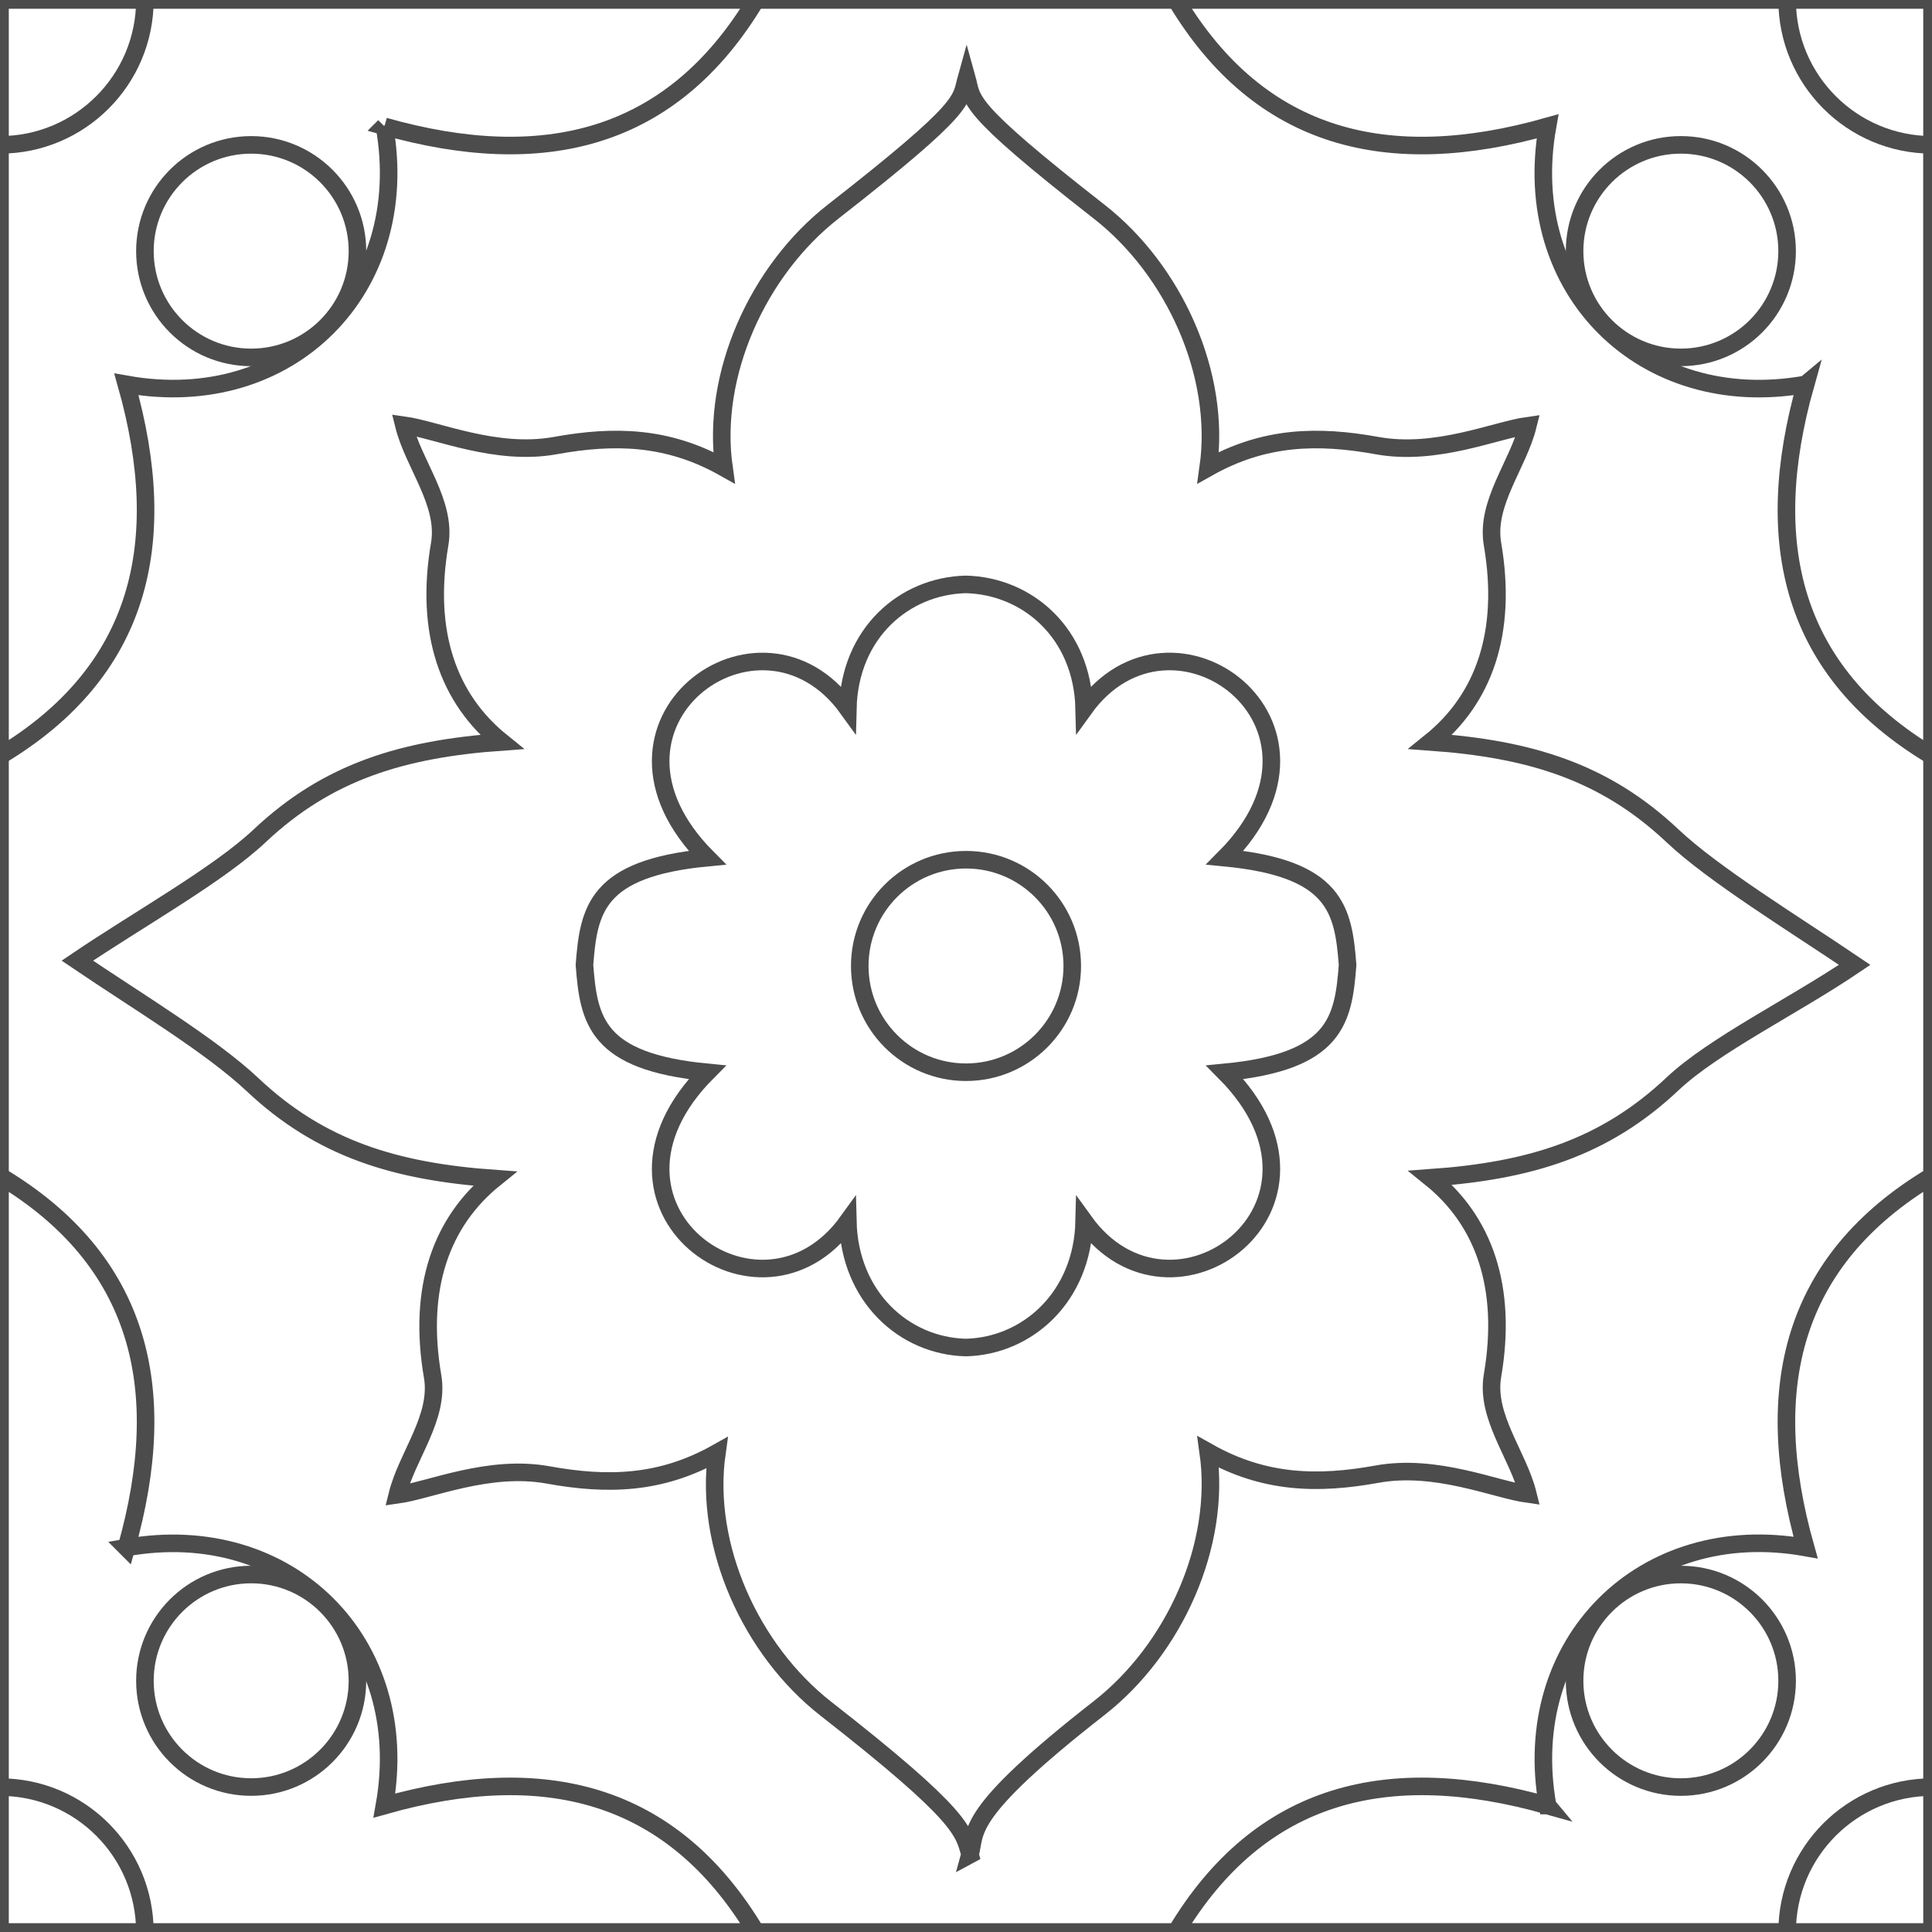 <?xml version="1.0" encoding="UTF-8"?>
<!DOCTYPE svg PUBLIC "-//W3C//DTD SVG 1.1//EN" "http://www.w3.org/Graphics/SVG/1.1/DTD/svg11.dtd">
<!-- Creator: CorelDRAW -->
<svg xmlns="http://www.w3.org/2000/svg" xml:space="preserve" width="110px" height="110px" style="shape-rendering:geometricPrecision; text-rendering:geometricPrecision; image-rendering:optimizeQuality; fill-rule:evenodd; clip-rule:evenodd"
viewBox="0 0 110 110"
 xmlns:xlink="http://www.w3.org/1999/xlink">
 <rect x="0" y="0" width="110" height="110" fill="#808080" stroke="none"/>
 <defs>
  <style type="text/css">
   <![CDATA[
    .str0 {stroke:#4C4C4C;stroke-width:1}
    .fil0 {fill:white}
   ]]>
  </style>
 </defs>
 <g id="Capa_x0020_1">
  <g id="_133846000">
   <polygon id="_202107584" class="fil0 str0" points="0.001,109.999 110.001,109.999 110.001,-0.001 0.001,-0.001 "/>
   <path id="_202107536" class="fil0 str0" d="M55.228 105.597c0.377,-1.345 -0.433,-2.267 7.354,-8.348 4.278,-3.34 6.962,-9.282 6.21,-14.574 3.204,1.804 6.249,1.866 9.614,1.257 3.367,-0.611 6.728,0.878 8.584,1.134 -0.554,-2.231 -2.414,-4.395 -2.013,-6.743 0.862,-5.039 -0.494,-8.819 -3.527,-11.262 5.623,-0.402 9.887,-1.681 13.781,-5.353 2.347,-2.211 6.897,-4.424 10.367,-6.773 -3.47,-2.348 -8.02,-5.127 -10.367,-7.342 -3.893,-3.671 -8.159,-4.949 -13.781,-5.352 3.033,-2.443 4.389,-6.223 3.527,-11.262 -0.402,-2.346 1.459,-4.513 2.013,-6.743 -1.857,0.259 -5.217,1.746 -8.584,1.135 -3.365,-0.609 -6.41,-0.546 -9.614,1.254 0.751,-5.291 -1.933,-11.234 -6.21,-14.573 -7.787,-6.08 -7.169,-6.31 -7.546,-7.656 -0.377,1.346 0.181,1.576 -7.605,7.656 -4.276,3.34 -6.963,9.282 -6.212,14.573 -3.204,-1.8 -6.248,-1.864 -9.612,-1.254 -3.367,0.611 -6.756,-0.906 -8.614,-1.163 0.554,2.231 2.444,4.426 2.041,6.771 -0.862,5.039 0.494,8.819 3.526,11.262 -5.622,0.403 -9.887,1.681 -13.781,5.352 -2.347,2.213 -6.907,4.755 -10.377,7.103 3.47,2.348 7.626,4.844 9.973,7.056 3.894,3.673 8.16,4.95 13.783,5.353 -3.033,2.445 -4.389,6.223 -3.527,11.263 0.402,2.346 -1.459,4.513 -2.011,6.743 1.856,-0.259 5.216,-1.747 8.583,-1.135 3.364,0.609 6.409,0.546 9.613,-1.256 -0.751,5.291 1.935,11.234 6.212,14.573 7.786,6.083 7.825,6.957 8.202,8.303l0 0 0 0z"/>
   <path id="_202107488" class="fil0 str0" d="M54.992 76.723c3.524,-0.086 6.636,-2.895 6.737,-7.182 4.987,6.921 15.587,-0.859 8.013,-8.486 6.319,-0.607 6.743,-2.966 6.984,-6.112 -0.242,-3.145 -0.666,-5.504 -6.984,-6.111 7.575,-7.628 -3.026,-15.408 -8.013,-8.486 -0.102,-4.287 -3.213,-6.985 -6.737,-7.073 -3.524,0.086 -6.62,2.785 -6.721,7.073 -4.986,-6.921 -15.585,0.859 -8.01,8.486 -6.32,0.607 -6.744,2.966 -6.984,6.111 0.242,3.147 0.664,5.505 6.984,6.112 -7.576,7.628 3.025,15.408 8.01,8.486 0.102,4.287 3.196,7.096 6.721,7.182z"/>
   <path id="_202107440" class="fil0 str0" d="M61.05 54.999c0,-3.343 -2.708,-6.05 -6.049,-6.05 -3.34,0 -6.05,2.708 -6.05,6.05 0,3.339 2.709,6.049 6.05,6.049 3.341,0 6.049,-2.709 6.049,-6.049z"/>
   <path id="_202107392" class="fil0 str0" d="M21.887 7.195c9.039,2.552 16.356,0.815 21.154,-7.197l-43.04 0 0 43.039c8.01,-4.798 9.749,-12.114 7.197,-21.153 9.282,1.655 16.34,-5.438 14.69,-14.691l0 0.001z"/>
   <path id="_202107344" class="fil0 str0" d="M20.352 14.299c0,-3.341 -2.711,-6.05 -6.051,-6.05 -3.34,0 -6.05,2.708 -6.05,6.05 0,3.34 2.709,6.05 6.05,6.05 3.341,0 6.051,-2.709 6.051,-6.05z"/>
   <path id="_202107296" class="fil0 str0" d="M7.198 88.113c2.552,-9.039 0.815,-16.356 -7.197,-21.154l0 43.04 43.039 0c-4.798,-8.012 -12.114,-9.75 -21.153,-7.198 1.655,-9.281 -5.438,-16.338 -14.691,-14.69l0.001 0.001z"/>
   <path id="_202107248" class="fil0 str0" d="M88.115 102.801c-9.039,-2.552 -16.356,-0.814 -21.154,7.195l43.04 0 0 -43.039c-8.012,4.798 -9.75,12.114 -7.198,21.151 -9.281,-1.654 -16.338,5.438 -14.69,14.692l0.001 0z"/>
   <path id="_202107200" class="fil0 str0" d="M102.803 21.885c-2.552,9.039 -0.814,16.356 7.195,21.154l0 -43.04 -43.039 0c4.798,8.01 12.114,9.749 21.151,7.197 -1.654,9.282 5.438,16.34 14.692,14.69l0 0z"/>
   <path id="_202107152" class="fil0 str0" d="M14.301 89.647c-3.34,0 -6.05,2.711 -6.05,6.05 0,3.343 2.709,6.05 6.05,6.05 3.34,0 6.05,-2.708 6.05,-6.05 0,-3.339 -2.709,-6.05 -6.05,-6.05z"/>
   <path id="_202107104" class="fil0 str0" d="M101.751 95.698c0,-3.341 -2.709,-6.05 -6.051,-6.05 -3.34,0 -6.05,2.709 -6.05,6.05 0,3.34 2.709,6.05 6.05,6.05 3.341,0 6.051,-2.709 6.051,-6.05z"/>
   <path id="_202107056" class="fil0 str0" d="M95.7 20.348c3.341,0 6.05,-2.709 6.05,-6.05 0,-3.34 -2.708,-6.05 -6.05,-6.05 -3.339,0 -6.05,2.709 -6.05,6.05 0,3.341 2.711,6.05 6.05,6.05z"/>
   <path id="_202107008" class="fil0 str0" d="M8.249 109.999l-8.248 0 0 -8.249c4.553,0 8.248,3.693 8.248,8.249z"/>
   <path id="_202106960" class="fil0 str0" d="M110.001 101.75l0 8.249 -8.249 0c0,-4.556 3.693,-8.249 8.249,-8.249z"/>
   <path id="_202106912" class="fil0 str0" d="M101.752 -0.001l8.249 0 0 8.248c-4.556,0 -8.249,-3.695 -8.249,-8.248z"/>
   <path id="_202106864" class="fil0 str0" d="M0.001 8.247l0 -8.248 8.248 0c0,4.553 -3.695,8.248 -8.248,8.248z"/>
  </g>
 </g>
</svg>
